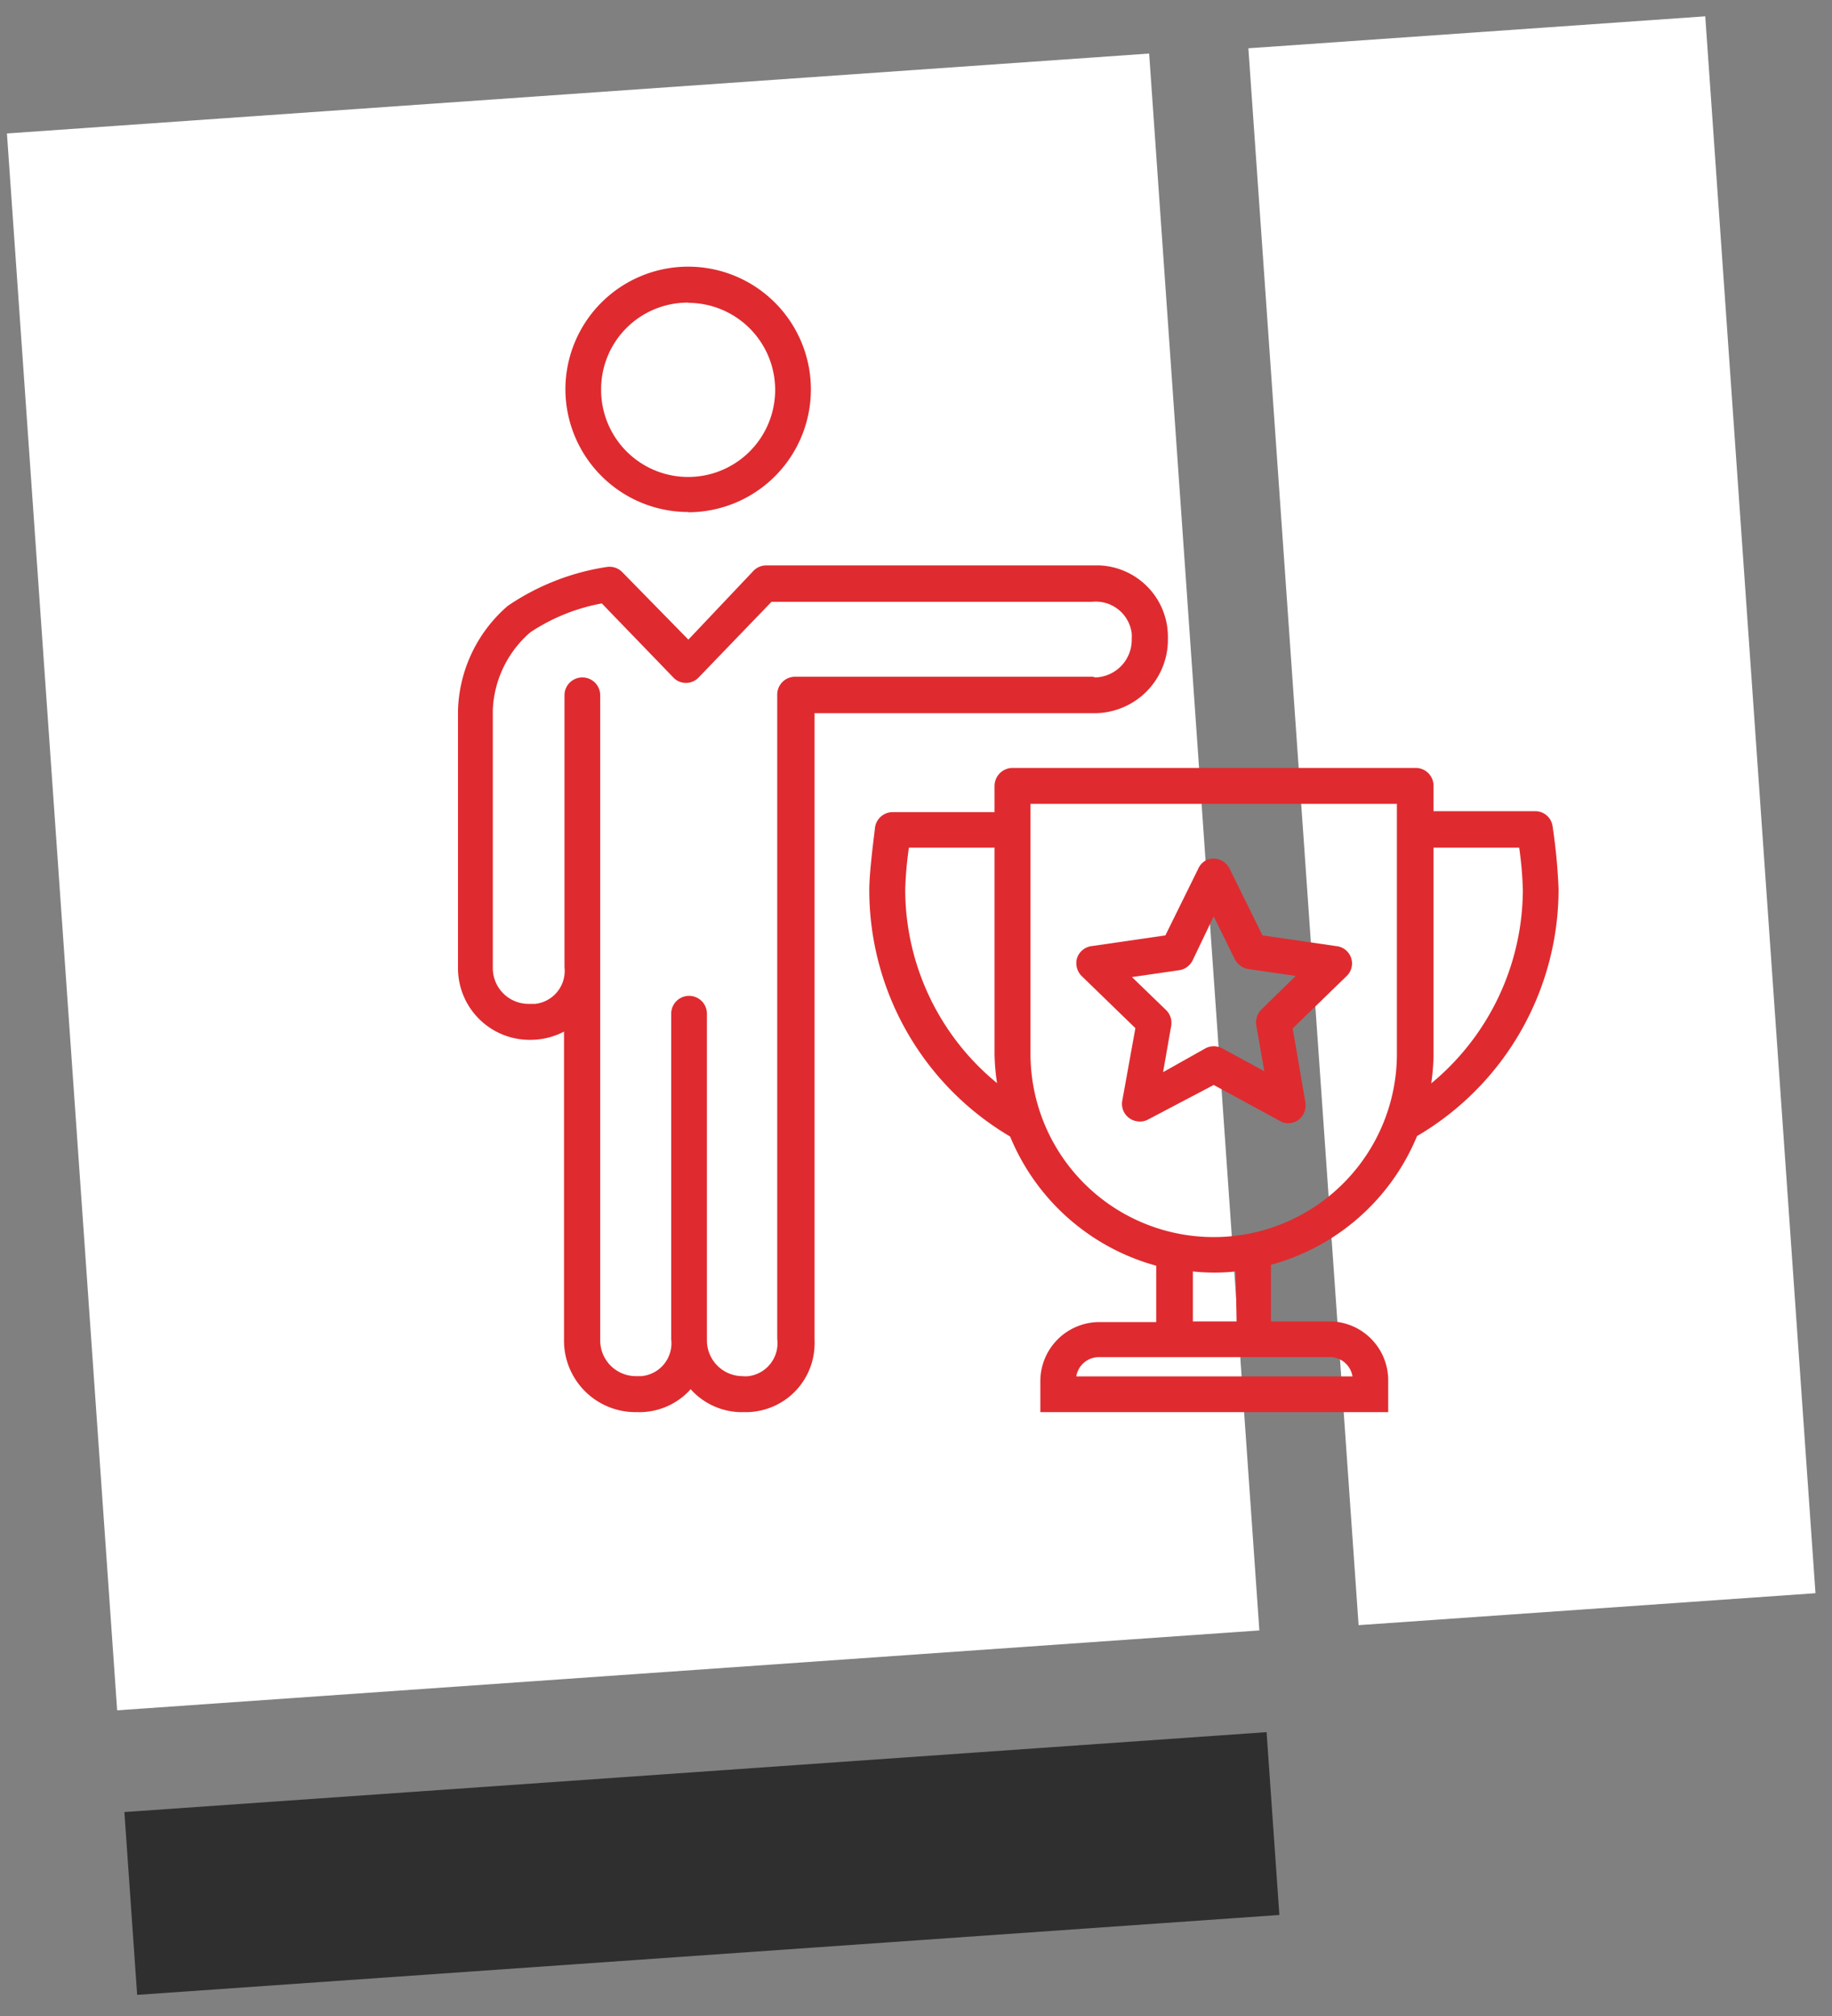 <?xml version="1.0" encoding="UTF-8"?> <svg xmlns="http://www.w3.org/2000/svg" xmlns:xlink="http://www.w3.org/1999/xlink" id="Layer_1" data-name="Layer 1" viewBox="0 0 80 88"><rect x="0" y="0" width="80" height="88" fill="#808080" stroke="none"/><defs><style>.cls-1{fill:none;}.cls-2{clip-path:url(#clip-path);}.cls-3{clip-path:url(#clip-path-2);}.cls-4{clip-path:url(#clip-path-3);}.cls-5{clip-path:url(#clip-path-4);}.cls-6{clip-path:url(#clip-path-5);}.cls-7{clip-path:url(#clip-path-6);}.cls-8{fill:#fff;}.cls-9{fill:#2f2f2f;}.cls-10{fill:#df2b2f;}</style><clipPath id="clip-path"><path class="cls-1" d="M558.32,2157.48a6.51,6.51,0,0,0-4.32-2.67,6.79,6.79,0,0,0-5.14,1.25,12.3,12.3,0,0,0-2.79,3.14,12.3,12.3,0,0,0-3.2-2.72,6.77,6.77,0,0,0-5.27-.52,6.53,6.53,0,0,0-3.91,3.24,6.77,6.77,0,0,0,2.94,9c2.91,1.57,8.46,1.45,10.09,1.34h.15c1.62-.11,7.13-.78,9.8-2.73A6.76,6.76,0,0,0,558.32,2157.48Z"></path></clipPath><clipPath id="clip-path-2"><circle class="cls-1" cx="515.08" cy="2146.4" r="2.22" transform="translate(-147.4 40.82) rotate(-3.97)"></circle></clipPath><clipPath id="clip-path-3"><circle class="cls-1" cx="529.08" cy="2145.33" r="2.21" transform="translate(-1679 2063.14) rotate(-74.01)"></circle></clipPath><clipPath id="clip-path-4"><path class="cls-1" d="M541.24,2152.14a6.51,6.51,0,0,0-4.32-2.67,6.83,6.83,0,0,0-5.14,1.25,12.3,12.3,0,0,0-2.79,3.14,12.3,12.3,0,0,0-3.2-2.72,6.77,6.77,0,0,0-5.27-.52,6.53,6.53,0,0,0-3.91,3.24,6.77,6.77,0,0,0,2.94,9c2.91,1.57,8.46,1.45,10.09,1.34h.15c1.62-.11,7.13-.78,9.8-2.73A6.76,6.76,0,0,0,541.24,2152.14Z"></path></clipPath><clipPath id="clip-path-5"><circle class="cls-1" cx="498" cy="2141.06" r="2.22" transform="matrix(1, -0.07, 0.07, 1, -147.07, 39.63)"></circle></clipPath><clipPath id="clip-path-6"><circle class="cls-1" cx="512" cy="2139.99" r="2.21" transform="translate(-1686.24 2042.85) rotate(-74.01)"></circle></clipPath></defs><title>award-icon-white</title><rect id="Rectangle" class="cls-8" x="56.9" y="1.33" width="20" height="69" transform="translate(-2.34 4.75) rotate(-4)"></rect><rect id="Rectangle-2" data-name="Rectangle" class="cls-8" x="2.65" y="4" width="50" height="69" transform="translate(-2.62 2.02) rotate(-4)"></rect><rect id="Rectangle-3" data-name="Rectangle" class="cls-9" x="5.65" y="77.34" width="50" height="8" transform="translate(-5.6 2.34) rotate(-4)"></rect><g id="Layer_2" data-name="Layer 2"><g id="Layer_1-2" data-name="Layer 1-2"><path class="cls-10" d="M47.72,24.68H33.46a.78.78,0,0,0-.56.24l-2.84,3-2.89-2.95a.78.78,0,0,0-.68-.22,10.46,10.46,0,0,0-4.32,1.7A6.26,6.26,0,0,0,20,31V42.21a3.13,3.13,0,0,0,3.07,3.18h.06a3.16,3.16,0,0,0,1.5-.36V58.46a3.12,3.12,0,0,0,3.06,3.18h.12a3,3,0,0,0,2.35-1,3,3,0,0,0,2.34,1,3,3,0,0,0,3.07-2.9,2.62,2.62,0,0,0,0-.28V31.13H47.72A3.21,3.21,0,0,0,51,28v-.14A3.12,3.12,0,0,0,48,24.68Zm0,4.86h-13a.78.78,0,0,0-.78.78V58.44a1.45,1.45,0,0,1-1.25,1.63,1.13,1.13,0,0,1-.26,0,1.56,1.56,0,0,1-1.56-1.56V44.25a.78.78,0,1,0-1.56,0V58.46A1.44,1.44,0,0,1,28,60.07h-.23a1.56,1.56,0,0,1-1.56-1.56V30.35a.78.78,0,1,0-1.56,0V42.21a1.45,1.45,0,0,1-1.28,1.61h-.28a1.56,1.56,0,0,1-1.57-1.56V31a4.72,4.72,0,0,1,1.64-3.4,8.35,8.35,0,0,1,3.12-1.26l3.13,3.24a.75.75,0,0,0,.55.23h0a.76.76,0,0,0,.55-.24l3.18-3.3h14a1.58,1.58,0,0,1,1.73,1.38,1.85,1.85,0,0,1,0,.23,1.64,1.64,0,0,1-1.59,1.69Z"></path><path class="cls-10" d="M30.06,22.36A5.36,5.36,0,1,0,24.69,17a5.37,5.37,0,0,0,5.37,5.35Zm0-9.14A3.8,3.8,0,1,1,26.25,17a3.78,3.78,0,0,1,3.81-3.79Z"></path><path class="cls-10" d="M61.88,49.59A12.5,12.5,0,0,0,68.06,38.8a24.78,24.78,0,0,0-.26-2.72.76.76,0,0,0-.78-.67H62.6v-1.1a.78.78,0,0,0-.78-.79H44.22a.79.79,0,0,0-.79.79v1.14H39a.78.78,0,0,0-.79.67c0,.08-.25,1.85-.25,2.72a12.49,12.49,0,0,0,6.15,10.77,9.66,9.66,0,0,0,6.38,5.64v2.46H48a2.58,2.58,0,0,0-2.57,2.57v1.36H60.62V60.25a2.57,2.57,0,0,0-2.56-2.57H55.5V55.21A9.64,9.64,0,0,0,61.88,49.59ZM66.34,37a16.14,16.14,0,0,1,.16,1.83,11,11,0,0,1-4,8.46A9.51,9.51,0,0,0,62.6,46V37ZM39.53,38.8A16.14,16.14,0,0,1,39.69,37h3.74v9a9.08,9.08,0,0,0,.11,1.28A10.93,10.93,0,0,1,39.53,38.8ZM45,46V35.09H61V46A8,8,0,1,1,45,46ZM59.06,60.08H47a1,1,0,0,1,1-.84H58A1,1,0,0,1,59.06,60.08ZM54,57.68H52.09V55.5a8.77,8.77,0,0,0,1.87,0Z"></path><path class="cls-10" d="M55.89,48.93a.65.65,0,0,0,.36.1.77.77,0,0,0,.46-.15A.81.81,0,0,0,57,48.1l-.55-3.21,2.34-2.27a.76.76,0,0,0-.43-1.32l-3.23-.47-1.44-2.92a.78.78,0,0,0-1-.37.76.76,0,0,0-.36.37l-1.44,2.92-3.23.47a.77.77,0,0,0-.63.53.79.79,0,0,0,.21.78l2.34,2.27L49,48.09a.77.77,0,0,0,.69.86.74.74,0,0,0,.44-.08L53,47.36Zm-5.1-2.13.35-2a.78.78,0,0,0-.21-.7l-1.5-1.45,2.07-.3a.78.78,0,0,0,.58-.43L53,40l.92,1.87a.82.82,0,0,0,.59.43l2.07.3-1.5,1.47a.8.8,0,0,0-.22.69l.35,2-1.84-1a.79.79,0,0,0-.73,0Z"></path></g></g></svg> 